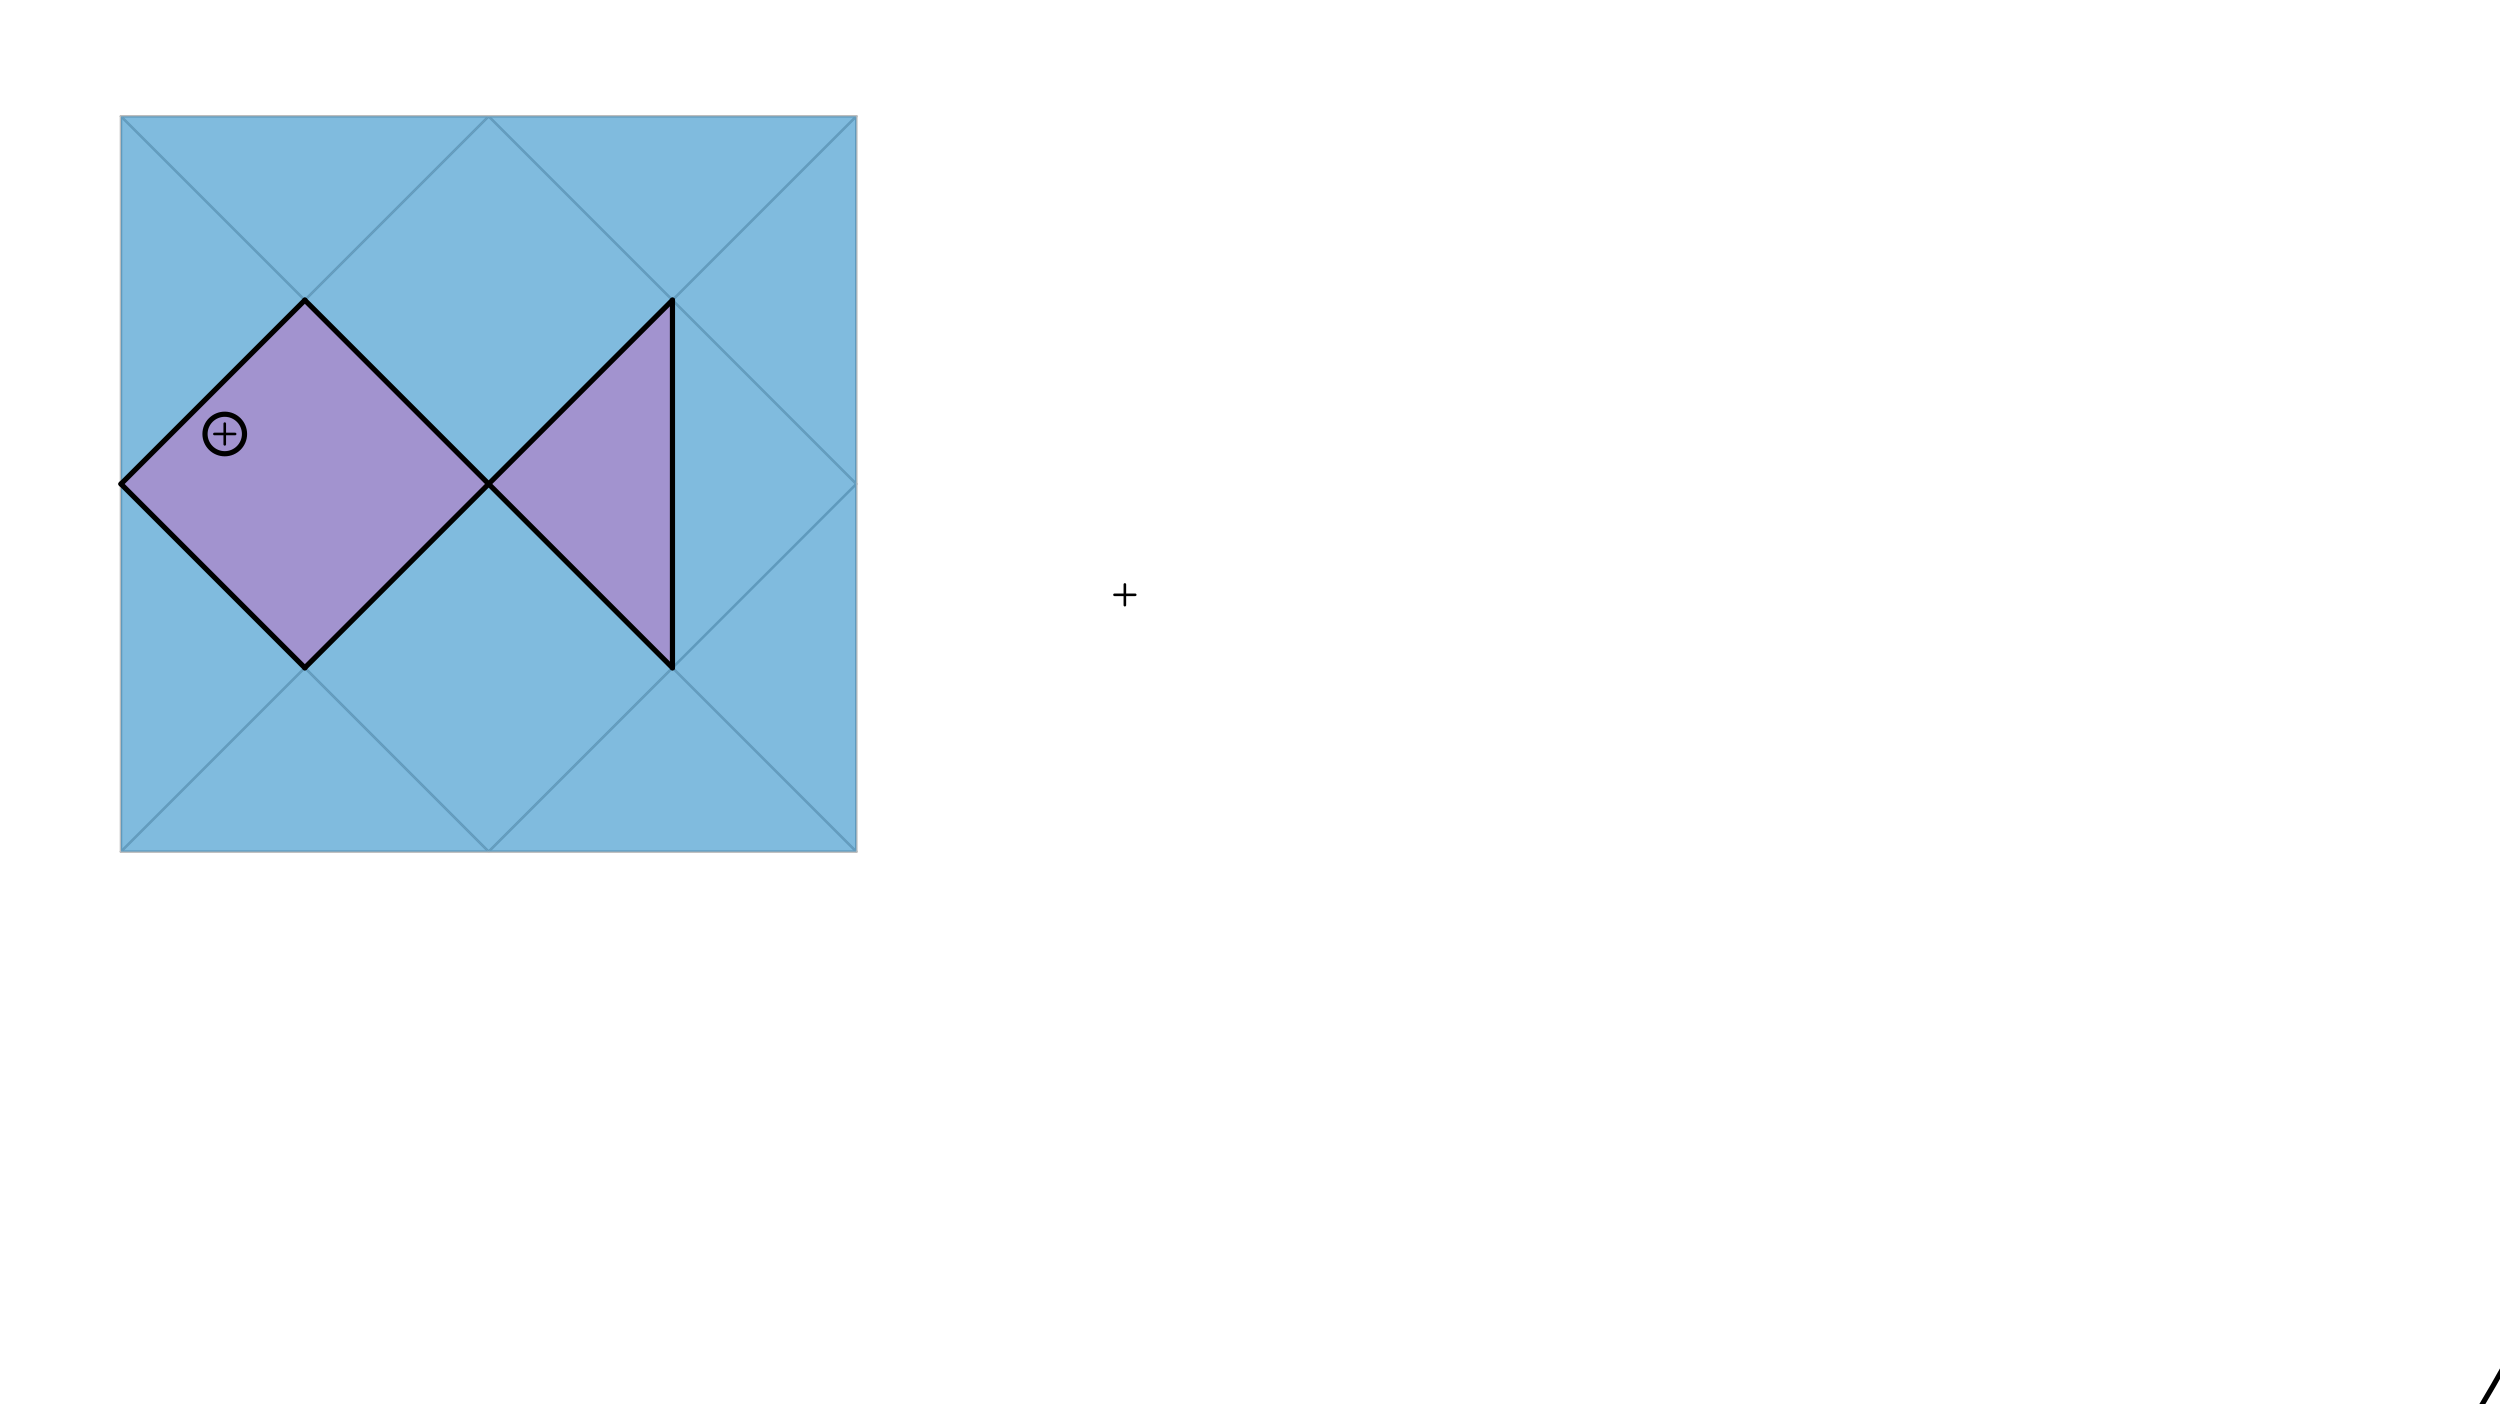 <svg xmlns="http://www.w3.org/2000/svg" class="svg--816" height="100%" preserveAspectRatio="xMidYMid meet" viewBox="0 0 963.78 541.417" width="100%"><defs><marker id="marker-arrow" markerHeight="16" markerUnits="userSpaceOnUse" markerWidth="24" orient="auto-start-reverse" refX="24" refY="4" viewBox="0 0 24 8"><path d="M 0 0 L 24 4 L 0 8 z" stroke="inherit"></path></marker></defs><g class="aux-layer--949"><g class="element--733"><line stroke="#BDBDBD" stroke-dasharray="none" stroke-linecap="round" stroke-width="1" x1="46.646" x2="330.111" y1="328.307" y2="328.307"></line></g><g class="element--733"><line stroke="#BDBDBD" stroke-dasharray="none" stroke-linecap="round" stroke-width="1" x1="330.111" x2="330.111" y1="328.307" y2="44.842"></line></g><g class="element--733"><line stroke="#BDBDBD" stroke-dasharray="none" stroke-linecap="round" stroke-width="1" x1="330.111" x2="46.646" y1="44.842" y2="44.842"></line></g><g class="element--733"><line stroke="#BDBDBD" stroke-dasharray="none" stroke-linecap="round" stroke-width="1" x1="46.646" x2="46.646" y1="44.842" y2="328.307"></line></g><g class="element--733"><line stroke="#BDBDBD" stroke-dasharray="none" stroke-linecap="round" stroke-width="1" x1="46.646" x2="330.111" y1="44.842" y2="328.307"></line></g><g class="element--733"><line stroke="#BDBDBD" stroke-dasharray="none" stroke-linecap="round" stroke-width="1" x1="46.646" x2="330.111" y1="328.307" y2="44.842"></line></g><g class="element--733"><line stroke="#BDBDBD" stroke-dasharray="none" stroke-linecap="round" stroke-width="1" x1="188.378" x2="46.646" y1="44.842" y2="186.575"></line></g><g class="element--733"><line stroke="#BDBDBD" stroke-dasharray="none" stroke-linecap="round" stroke-width="1" x1="46.646" x2="188.378" y1="186.575" y2="328.307"></line></g><g class="element--733"><line stroke="#BDBDBD" stroke-dasharray="none" stroke-linecap="round" stroke-width="1" x1="188.378" x2="330.111" y1="328.307" y2="186.575"></line></g><g class="element--733"><line stroke="#BDBDBD" stroke-dasharray="none" stroke-linecap="round" stroke-width="1" x1="330.111" x2="188.378" y1="186.575" y2="44.842"></line></g></g><g class="main-layer--75a"><g class="element--733"><g fill="#0277BD" opacity="0.5"><path d="M 46.646 328.307 L 46.646 186.575 L 117.512 257.441 L 46.646 328.307 Z" stroke="none"></path></g></g><g class="element--733"><g fill="#0277BD" opacity="0.5"><path d="M 46.646 328.307 L 117.512 257.441 L 188.378 328.307 L 330.111 328.307 L 188.378 328.307 L 46.646 328.307 Z" stroke="none"></path></g></g><g class="element--733"><g fill="#0277BD" opacity="0.5"><path d="M 188.378 328.307 L 259.245 257.441 L 188.378 186.575 L 117.512 257.441 L 188.378 328.307 Z" stroke="none"></path></g></g><g class="element--733"><g fill="#0277BD" opacity="0.5"><path d="M 188.378 328.307 L 330.111 328.307 L 259.245 257.441 L 188.378 328.307 Z" stroke="none"></path></g></g><g class="element--733"><g fill="#0277BD" opacity="0.5"><path d="M 259.245 257.441 L 259.245 115.708 L 330.111 186.575 L 330.111 328.307 L 259.245 257.441 Z" stroke="none"></path></g></g><g class="element--733"><g fill="#0277BD" opacity="0.5"><path d="M 259.245 115.708 L 330.111 44.842 L 330.111 186.575 L 259.245 115.708 Z" stroke="none"></path></g></g><g class="element--733"><g fill="#0277BD" opacity="0.5"><path d="M 259.245 115.708 L 188.378 44.842 L 330.111 44.842 L 259.245 115.708 Z" stroke="none"></path></g></g><g class="element--733"><g fill="#0277BD" opacity="0.5"><path d="M 259.245 115.708 L 188.378 186.575 L 117.512 115.708 L 188.378 44.842 L 259.245 115.708 Z" stroke="none"></path></g></g><g class="element--733"><g fill="#0277BD" opacity="0.5"><path d="M 46.646 44.842 L 188.378 44.842 L 117.512 115.708 L 46.646 44.842 Z" stroke="none"></path></g></g><g class="element--733"><g fill="#0277BD" opacity="0.5"><path d="M 46.646 44.842 L 46.646 186.575 L 46.646 186.575 L 117.512 115.708 L 46.646 44.842 Z" stroke="none"></path></g></g><g class="element--733"><g fill="#4527A0" opacity="0.5"><path d="M 46.646 186.575 L 117.512 115.708 L 188.378 186.575 L 117.512 257.441 L 46.646 186.575 Z" stroke="none"></path></g></g><g class="element--733"><g fill="#4527A0" opacity="0.5"><path d="M 188.378 186.575 L 259.245 115.708 L 259.245 257.441 L 188.378 186.575 Z" stroke="none"></path></g></g><g class="element--733"><g fill="#000000" opacity="0.5"><path d="M 86.646 167.307 L 86.646 167.307 L 90.646 170.307 Z" stroke="none"></path></g></g><g class="element--733"><g fill="#000000" opacity="0.5"><path d="M 86.646 167.307 L 86.646 167.307 L 86.646 160.307 Z" stroke="none"></path></g></g><g class="element--733"><line stroke="#000000" stroke-dasharray="none" stroke-linecap="round" stroke-width="2" x1="46.646" x2="117.512" y1="186.575" y2="115.708"></line></g><g class="element--733"><line stroke="#000000" stroke-dasharray="none" stroke-linecap="round" stroke-width="2" x1="188.378" x2="117.512" y1="186.575" y2="115.708"></line></g><g class="element--733"><line stroke="#000000" stroke-dasharray="none" stroke-linecap="round" stroke-width="2" x1="46.646" x2="117.512" y1="186.575" y2="257.441"></line></g><g class="element--733"><line stroke="#000000" stroke-dasharray="none" stroke-linecap="round" stroke-width="2" x1="117.512" x2="188.378" y1="257.441" y2="186.575"></line></g><g class="element--733"><line stroke="#000000" stroke-dasharray="none" stroke-linecap="round" stroke-width="2" x1="188.378" x2="259.245" y1="186.575" y2="257.441"></line></g><g class="element--733"><line stroke="#000000" stroke-dasharray="none" stroke-linecap="round" stroke-width="2" x1="259.245" x2="259.245" y1="257.441" y2="115.708"></line></g><g class="element--733"><line stroke="#000000" stroke-dasharray="none" stroke-linecap="round" stroke-width="2" x1="259.245" x2="188.378" y1="115.708" y2="186.575"></line></g><g class="element--733"><g class="center--a87"><line x1="82.646" y1="167.307" x2="90.646" y2="167.307" stroke="#000000" stroke-width="1" stroke-linecap="round"></line><line x1="86.646" y1="163.307" x2="86.646" y2="171.307" stroke="#000000" stroke-width="1" stroke-linecap="round"></line><circle class="hit--87b" cx="86.646" cy="167.307" r="4" stroke="none" fill="transparent"></circle></g><circle cx="86.646" cy="167.307" fill="none" r="7.616" stroke="#000000" stroke-dasharray="none" stroke-width="2"></circle></g><g class="element--733"><g class="center--a87"><line x1="429.646" y1="229.307" x2="437.646" y2="229.307" stroke="#000000" stroke-width="1" stroke-linecap="round"></line><line x1="433.646" y1="225.307" x2="433.646" y2="233.307" stroke="#000000" stroke-width="1" stroke-linecap="round"></line><circle class="hit--87b" cx="433.646" cy="229.307" r="4" stroke="none" fill="transparent"></circle></g><circle cx="433.646" cy="229.307" fill="none" r="609.277" stroke="#000000" stroke-dasharray="none" stroke-width="2"></circle></g></g><g class="snaps-layer--ac6"></g><g class="temp-layer--52d"></g></svg>